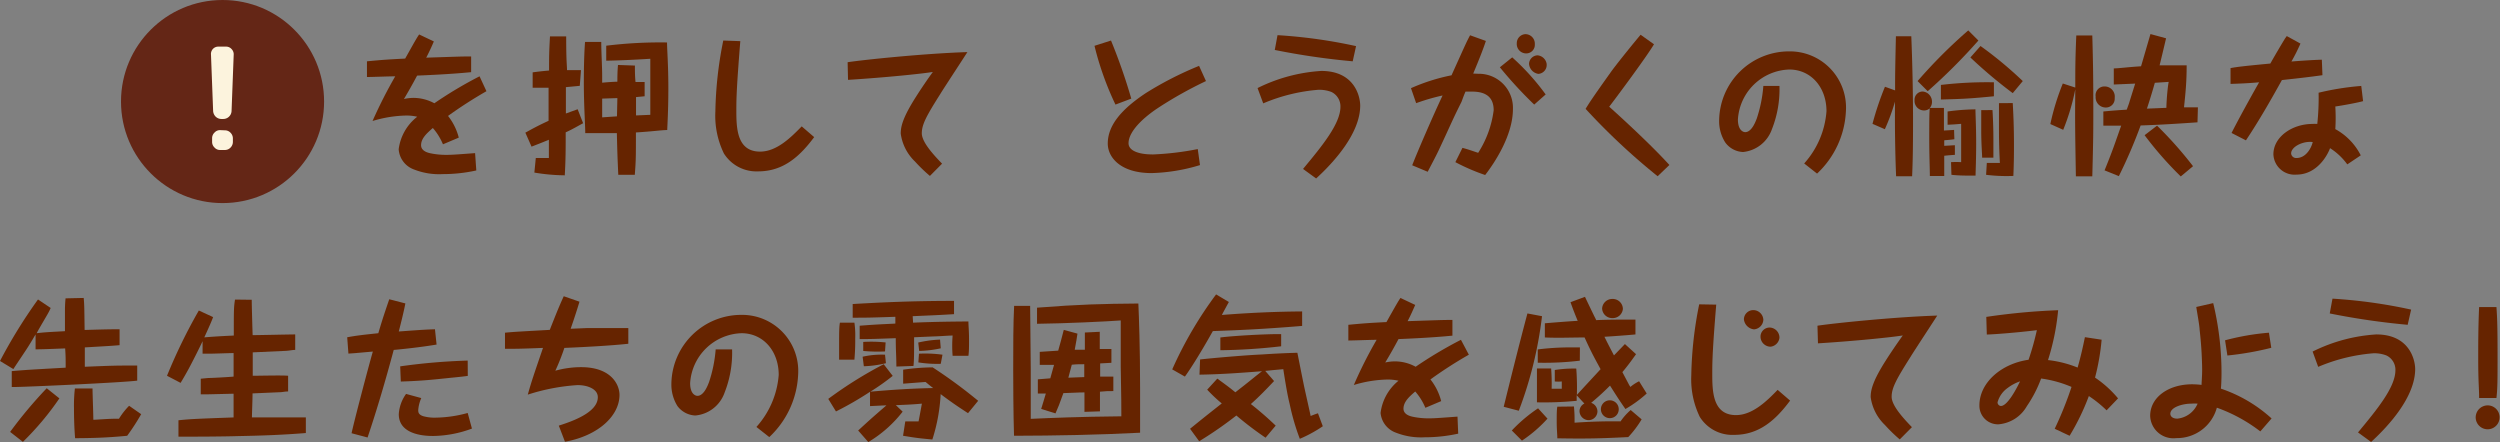 <svg xmlns="http://www.w3.org/2000/svg" viewBox="0 0 246.69 43.66"><rect x="0" y="0" width="246.69" height="43.66" fill="#808080" stroke="none"/><defs><style>.cls-1{fill:#662400;}.cls-2{fill:#642616;}.cls-3{fill:#fcf3dd;}</style></defs><g id="レイヤー_2" data-name="レイヤー 2"><g id="レイヤー_1-2" data-name="レイヤー 1"><path class="cls-1" d="M48,9a43.39,43.39,0,0,0-3.79,2.44,5.73,5.73,0,0,1,1.06,2.14l-1.56.66a5.89,5.89,0,0,0-1-1.61c-.55.49-1.16,1-1.16,1.7,0,.48.47.71.95.8a7.47,7.47,0,0,0,1.61.15c.58,0,1.39-.07,2.77-.17L47,16.82a15.2,15.2,0,0,1-3.31.36,6.73,6.73,0,0,1-2.82-.45,2.29,2.29,0,0,1-1.53-2,4.84,4.84,0,0,1,1.83-3.21,4.67,4.67,0,0,0-1.06-.12,12.17,12.17,0,0,0-3.35.54A47,47,0,0,1,39,7.53c-.43,0-2.39.07-2.79.07V6.05c1.65-.16,2.25-.19,3.77-.27,1-1.78,1.12-2,1.38-2.38l1.45.69c-.16.37-.35.82-.75,1.6,3.12-.1,3.4-.12,4.43-.12V7.12c-2.09.21-4.63.31-5.33.34-.48.9-.84,1.53-1.3,2.31a4.28,4.28,0,0,1,1-.11,4.34,4.34,0,0,1,2,.53,40.2,40.2,0,0,1,4.46-2.66Z"/><path class="cls-1" d="M57.21,8.47l-1.37.13c0,.3,0,1.8,0,1.92v.68L57,10.78l.54,1.38c-.55.29-1,.57-1.72.9,0,1.71,0,2.64-.09,4.24a19,19,0,0,1-3-.27l.14-1.44c.58,0,.8,0,1.29,0,0-.14,0-.31,0-1.8-.84.35-1.35.54-1.71.68l-.61-1.38c.39-.21,1.07-.61,2.29-1.17,0-1.08,0-2.41,0-3.26l-1.57,0,0-1.52c.87-.12,1.29-.15,1.62-.18,0-1.44,0-1.74.09-3.37l1.6,0v.1c0,2.45.08,2.73.08,3.23.6,0,1,0,1.38,0Zm5.44-2c0,.42,0,1.06.06,1.62h.9V9.5l-.85.08c0,.93,0,1.41,0,1.81l1.41-.06c0-.52,0-1.68,0-3.15,0-1.15,0-1.83,0-2.38-1.5.09-2.78.16-4.35.19l0-1.48a43.59,43.59,0,0,1,6-.32c0,.66.13,2.21.13,4.49,0,2.11-.08,3.37-.11,4.15-.48,0-1.46.14-3.09.24,0,2.52,0,2.7-.11,4.18l-1.63,0c-.09-2-.1-2.36-.14-4.11l-3.12,0c0-.85-.14-2.72-.14-5,0-2.07.07-3.4.12-4l1.6,0c0,1,.09,2.4.09,3.41v.61c.74-.07,1.19-.09,1.5-.1,0-.47,0-.95.06-1.65ZM60.92,9.68l-1.5.05v1.85l1.46-.1Z"/><path class="cls-1" d="M73.05,4.06c-.34,4.27-.39,5.49-.39,6.75,0,1.72,0,4.15,2.34,4.15,1.67,0,3.08-1.44,4.11-2.49l1.23,1.06c-1.37,1.84-3,3.38-5.52,3.38a3.79,3.79,0,0,1-3.39-1.77A8.5,8.5,0,0,1,70.59,11a38,38,0,0,1,.78-7Z"/><path class="cls-1" d="M83.64,6.14c1.56-.24,7.63-.87,11.82-1-.42.66-2.3,3.52-2.66,4.11-1.33,2.11-1.84,3-1.84,3.9s1.23,2.2,2,3l-1.2,1.21a15.19,15.19,0,0,1-1.47-1.42,4.68,4.68,0,0,1-1.41-2.76c0-.73.23-1.61,1.46-3.56.21-.33.85-1.34,1.71-2.52-1.07.18-4.8.56-8.37.78Z"/><path class="cls-1" d="M109.63,4a56.53,56.53,0,0,1,2,5.73l-1.56.59A29.68,29.68,0,0,1,108,4.52ZM119,8a39.76,39.76,0,0,0-4.56,2.54c-1.56,1-3.08,2.4-3.08,3.6,0,.65.81,1.1,2.42,1.1a28.44,28.44,0,0,0,4.41-.53l.22,1.58a17.89,17.89,0,0,1-4.77.79c-3.12,0-4.33-1.59-4.33-2.91,0-1.79,1.33-3.38,3.78-5a33.73,33.73,0,0,1,5.23-2.67Z"/><path class="cls-1" d="M128.58,16.67c1.83-2.21,3.69-4.44,3.69-6.14a1.58,1.58,0,0,0-.9-1.46,3.4,3.4,0,0,0-1.28-.21,17.42,17.42,0,0,0-5.44,1.34l-.56-1.51A16.37,16.37,0,0,1,130.38,7c3.31,0,3.84,2.55,3.84,3.42,0,2.72-2.58,5.58-4.35,7.19Zm4.9-10.62a71.41,71.41,0,0,1-7.69-1.12l.27-1.46a50.12,50.12,0,0,1,7.75,1.08Z"/><path class="cls-1" d="M145.86,7.28a3.36,3.36,0,0,1,3.43,3.48c0,2.57-1.78,5.27-2.74,6.51A20,20,0,0,1,143.61,16l.7-1.41c.62.17.71.21,1.55.49a10.15,10.15,0,0,0,1.53-4.2c0-1.25-.72-1.84-2.12-1.84l-.66,0c-.15.35-.18.42-.39,1-1,2-1.08,2.29-2.13,4.52-.33.73-.81,1.61-1.21,2.39l-1.53-.64c.48-1.25,2.13-5.06,3-6.89a20.89,20.89,0,0,0-2.61.76l-.51-1.48a18.9,18.9,0,0,1,4-1.27c1.42-3.14,1.45-3.23,1.83-3.95l1.56.56c-.27.82-.63,1.74-1.25,3.22Zm3.36-1.62a23.31,23.31,0,0,1,3.3,3.66l-1.13,1A41.84,41.84,0,0,1,148,6.64Zm2.23-1.3a.85.85,0,0,1-.9.91.93.93,0,0,1-.88-1,.89.89,0,0,1,.88-.9A.94.94,0,0,1,151.45,4.36Zm1.17,2a.88.88,0,0,1-.82.93,1.08,1.08,0,0,1-.92-1,.87.87,0,0,1,.83-.83A1,1,0,0,1,152.62,6.32Z"/><path class="cls-1" d="M163.21,4.37c-.91,1.5-4.12,5.78-4.42,6.16.63.56,3.94,3.55,5.94,5.75l-1.16,1.11a64.71,64.71,0,0,1-7.11-6.65c.35-.56.56-.92,2.48-3.61.58-.82,2.46-3.13,2.95-3.7Z"/><path class="cls-1" d="M175.59,8.48a10.68,10.68,0,0,1-.74,4.26A3.38,3.38,0,0,1,172,15a2.29,2.29,0,0,1-1.75-.93,3.89,3.89,0,0,1-.61-2.25,6.9,6.9,0,0,1,6.9-6.75,5.54,5.54,0,0,1,5.61,5.85,9,9,0,0,1-2.85,6.21l-1.27-1a8.66,8.66,0,0,0,2.2-5.15c0-2.38-1.54-4.12-3.67-4.12a5.25,5.25,0,0,0-5.07,4.93c0,1.1.55,1.25.72,1.25.67,0,1.06-1.15,1.14-1.34A13.42,13.42,0,0,0,174,8.48Z"/><path class="cls-1" d="M184.77,12.22A29.15,29.15,0,0,1,186,8.56l1,.36c0-1.35,0-1.76.08-5.34h1.52q.16,4,.17,7.91c0,2,0,3.93-.09,5.9l-1.58,0c-.1-2.44-.13-4.9-.11-7.36a20.35,20.35,0,0,1-1,2.72Zm8.08,1.52c-.55.08-1,.09-1,.11v.54l1.05-.06v.95c-.75.05-.83.07-1.05.09,0,.92,0,1.88,0,2h-1.42c0-.7-.06-2-.06-3.68,0-1.43,0-2.51.05-3a.84.84,0,0,1-.58.21.94.94,0,0,1-.92-1,.81.81,0,0,1,.8-.87,1,1,0,0,1,.92,1,.91.91,0,0,1-.21.62l1.39,0c0,.1,0,1.75,0,2.23l1-.06ZM195.22,4a56.46,56.46,0,0,1-5,5l-1-1a49.94,49.94,0,0,1,5-5Zm1.53,5.5c-2.33.23-3,.26-5.23.32V8.38a39.13,39.13,0,0,1,5.23-.26ZM192.52,16a8.76,8.76,0,0,1,1,0c0-1.29,0-2.22,0-3.78-.62.05-.68.06-1.34.09V11a21.62,21.62,0,0,1,2.75-.21c0,.47.07,1.67.07,3.38,0,1.51-.05,2.62-.06,3.16-1,0-1.63,0-2.38-.08Zm6.09-6.81a46.83,46.83,0,0,1-4.18-3.52l1-1.13A38.55,38.55,0,0,1,199.6,8Zm-2,1.67c.07,1.11.09,2.14.09,2.89,0,.93,0,1.44,0,1.81h-1.11c0-.38-.09-1.36-.09-2.69,0-1,0-1.69,0-2Zm2-.69c.06,1.06.12,2.39.12,4.06,0,.75,0,1.78-.06,3.13a16.68,16.68,0,0,1-2.69-.11l.07-1.17c.43,0,.55,0,1.29,0-.06-1.07-.09-2.15-.09-3.21,0-1.36,0-2.24,0-2.69Z"/><path class="cls-1" d="M202.32,12.24a23.88,23.88,0,0,1,1.23-4l1.23.4c0-2,0-2.7.1-5.14h1.58c.08,2.77.1,4.54.1,7.15,0,2.39,0,3-.1,6.75h-1.62c-.08-4.8-.09-5.32-.06-8.59a21.73,21.73,0,0,1-1.19,4Zm6.35-2.58a.87.87,0,0,1-.88.95,1,1,0,0,1-1-1.08.87.87,0,0,1,.87-1A1,1,0,0,1,208.67,9.66Zm8.17,2.41c-1.86.13-3.74.25-5.61.31a49.86,49.86,0,0,1-2.15,5l-1.41-.57c.79-1.94,1-2.6,1.64-4.41l-1.76,0V11c1.17-.11,1.67-.14,2.31-.18.2-.56.23-.62.27-.78l.56-1.79-2.11.09,0-1.59c.44,0,1.29-.12,2.69-.21.15-.49.79-2.71.93-3.18l1.54.42c-.18.75-.43,1.83-.64,2.67.9,0,2.05,0,2.67,0,0,1.65-.11,2.7-.26,4.14l1.37,0Zm-1.65,5.34a34.91,34.91,0,0,1-3.57-4.07l1.23-.94a38.31,38.31,0,0,1,3.55,4ZM214,8.08l-1.37.09c-.13.48-.48,1.65-.78,2.55l1.92-.08C213.79,9.62,213.93,8.35,214,8.08Z"/><path class="cls-1" d="M227,4.3a18.82,18.82,0,0,1-.89,1.77c1-.08,2.05-.15,3-.18l.06,1.53c-1.36.19-2.34.3-4,.48-1.11,2-2.25,4-3.55,5.95l-1.42-.73c.79-1.55,1.79-3.35,2.72-5-.93.09-1.87.13-2.82.16l0-1.56c.69-.13,1.42-.21,3.93-.45.19-.36,1.27-2.2,1.48-2.52l.14-.19Zm4.62,11.92a6.22,6.22,0,0,0-1.7-1.6c-.13.4-1.13,2.61-3.32,2.61a2.09,2.09,0,0,1-2.27-2c0-1.74,1.88-3,3.84-3a2.85,2.85,0,0,1,.49,0,24.14,24.14,0,0,0,.13-3.08A26.89,26.89,0,0,1,233,8.48l.18,1.5c-.6.17-2,.42-2.74.53a18.41,18.41,0,0,1,0,2.23,6.09,6.09,0,0,1,2.51,2.59ZM227.94,14c-.89,0-1.86.54-1.86,1.14a.49.49,0,0,0,.54.45c.93,0,1.46-1,1.59-1.57A1.76,1.76,0,0,0,227.94,14Z"/><path class="cls-1" d="M8.26,29.4c.06.7.06.84.09,3.16,2-.06,2.57-.07,3.45-.07v1.57c-.69.06-1,.08-3.43.22,0,.44,0,1.13,0,1.91,3-.12,3-.12,5.17-.12v1.49c-1.44.19-11.07.63-12.19.63H1.16V36.62c1.54-.13,1.61-.13,5.32-.34,0-1,0-1.12-.05-1.9-1.74.07-2.38.09-2.92.09V33c-.38.65-.5.84-.75,1.24s-1.25,1.87-1.44,2.18L0,35.62a50.81,50.81,0,0,1,3.75-6.07L5,30.39a4.44,4.44,0,0,1-.24.49c-.1.2-.92,1.56-1.14,2,.73-.09,1.12-.11,2.79-.2,0-.3,0-1.62,0-1.9a11.7,11.7,0,0,1,.06-1.34Zm-2.4,9.91a28.06,28.06,0,0,1-3.6,4.29L1,42.62a43.42,43.42,0,0,1,3.61-4.31Zm8.07,1.56A21.92,21.92,0,0,1,12.55,43c-2.11.21-3.7.23-5.14.24-.08-1-.11-2-.11-3a14.8,14.8,0,0,1,.09-1.91H9.13c0,.53.08,2.51.08,3.09.36,0,1.6-.12,2.53-.1a7.13,7.13,0,0,1,1-1.28Z"/><path class="cls-1" d="M24.84,29.58c0,.55.07,3,.09,3.49.66,0,3.58-.07,4.2-.07v1.53c-.32,0-.47.06-.89.09l-3.3.15c0,.78,0,1.54,0,2.31.55,0,3-.06,3.49,0l0,1.55c-.33,0-.51.06-.75.07l-2.76.12c0,.66-.05,1.71-.06,2.37,2.07,0,2.4,0,5.32,0v1.54c-2.19.18-4.38.26-6.57.3-1.65.05-3.87.06-6,.06V41.47c1.17-.12,1.59-.14,5.44-.28,0-.38,0-2,0-2.34l-2.54.06h-.7V37.37l.73-.07c.39,0,2.15-.1,2.51-.14,0-1.15,0-1.27,0-2.32-.37,0-2,.06-2.32.06s-.36,0-.74,0V33.67c-.12.26-.67,1.4-1.36,2.7q-.39.72-.81,1.41l-1.34-.7a53.27,53.27,0,0,1,3.14-6.44l1.41.65c-.17.45-.29.73-.87,2,.87-.07,1.24-.1,2.91-.18,0-2.53,0-2.8.12-3.55Z"/><path class="cls-1" d="M40,29.94c-.17.88-.41,1.83-.65,2.77,2.46-.18,2.73-.19,3.57-.22L43.08,34c-1,.17-2.58.38-4.23.53-.78,2.91-1.62,5.79-2.58,8.64l-1.58-.42c.32-1.46,1.71-6.71,2.1-8.06-1.68.15-1.86.17-2.41.2l-.12-1.61c1-.18,1.56-.24,3.07-.4.26-.88.45-1.52,1.08-3.35Zm1.57,9.34a3.56,3.56,0,0,0-.3,1.18c0,.19,0,.45.5.61a4.18,4.18,0,0,0,1.26.14,12.4,12.4,0,0,0,3.12-.46l.42,1.54a11.32,11.32,0,0,1-3.81.73c-.56,0-3.41,0-3.41-2.15a3.82,3.82,0,0,1,.72-2Zm4.59-2.19c-.36.06-1.27.15-1.69.19-2,.21-2.84.3-4.92.37l-.06-1.5a60.09,60.09,0,0,1,6.66-.57Z"/><path class="cls-1" d="M57.18,29.77c-.15.51-.47,1.53-.87,2.67L58,32.37c.87,0,1.7,0,4,0v1.55c-1.71.19-4.56.34-6.31.41a21.76,21.76,0,0,1-.89,2.25,9.49,9.49,0,0,1,2.54-.35c3,0,3.79,1.75,3.79,2.74,0,2-2,4-5.38,4.62L55.14,42c1.14-.37,3.85-1.25,3.85-2.8C59,38.4,58,38,57,38a20,20,0,0,0-4.92.94c.36-1.29.55-1.83,1.5-4.61-2.21.09-2.7.09-3.75.09V32.83c.9-.09,1.58-.12,4.42-.28.44-1.11.87-2.22,1.38-3.32Z"/><path class="cls-1" d="M72.24,34.48a10.68,10.68,0,0,1-.74,4.26A3.38,3.38,0,0,1,68.61,41a2.32,2.32,0,0,1-1.76-.93,4,4,0,0,1-.6-2.25,6.9,6.9,0,0,1,6.9-6.75,5.54,5.54,0,0,1,5.61,5.85,9,9,0,0,1-2.85,6.21l-1.27-1A8.66,8.66,0,0,0,76.84,37c0-2.38-1.54-4.12-3.67-4.12a5.25,5.25,0,0,0-5.07,4.93c0,1.1.55,1.25.72,1.25.67,0,1.06-1.15,1.14-1.34a13.42,13.42,0,0,0,.66-3.24Z"/><path class="cls-1" d="M89.07,40.62a12.14,12.14,0,0,1-3.39,3l-1-1.14c.89-.81,1.07-1,2.79-2.48-.21,0-1.48.07-1.62.07V38.66a32.14,32.14,0,0,1-3.36,1.94l-.76-1.24a40.83,40.83,0,0,1,5.47-3.42l.89,1.15a21.91,21.91,0,0,1-2.21,1.56c3.36-.3,5.09-.33,6.2-.36-.24-.18-.29-.22-.75-.6l-2.21.17V36.48a21.08,21.08,0,0,1,2.91-.23,48.82,48.82,0,0,1,4.49,3.3l-1,1.22c-1-.65-1.64-1.08-2.7-1.88A17.32,17.32,0,0,1,92,43.37c-1.48-.14-1.65-.17-2.89-.37l.22-1.42,1.31,0c.06-.27.28-1.5.33-1.75-.78.07-1.28.1-2.57.15Zm-4.76-8.78a8.85,8.85,0,0,1,.08,1.56,20.86,20.86,0,0,1-.08,2.09H82.8c0-.39,0-.79,0-1.54,0-1,0-1.73.08-2.11Zm5.79,0c2.07-.09,4-.11,5.46-.12,0,.42.06.93.06,1.74s0,1.2-.06,1.65H94a12.72,12.72,0,0,1,0-2c-.42,0-1.35.08-1.94.09l-1.86.08c0,1.56,0,2.23-.06,2.83l-1.69.06c0-1-.06-1.51-.06-2.8-2,.07-2.37.09-3.56.09V32.14C86.68,32,87,32,88.35,31.93c0-.15,0-.48,0-.67-2.55.09-2.84.09-4.21.09V30c2.63-.15,5.72-.31,10-.31V31c-1.83.11-2.05.11-4.08.2Zm-2.68,4a10.57,10.57,0,0,1-2.18.3l-.12-.94A8.41,8.41,0,0,1,87.33,35Zm-.09-1.16a15.11,15.11,0,0,1-2.15-.05l0-.89a13.84,13.84,0,0,1,2.21.05Zm5.5-.31a11.08,11.08,0,0,1-2.13.26l-.09-.83a11.35,11.35,0,0,1,2.15-.29Zm0,1.53a11.73,11.73,0,0,1-2.21-.14l.06-.86A12.62,12.62,0,0,1,93,35Z"/><path class="cls-1" d="M101.65,30.18c0,2,.06,4.17.06,6.22,0,1.65,0,2,0,4.74v.19c2.06-.09,4.7-.21,8.94-.25,0-1.26,0-1.38-.06-4.88,0-.71,0-3.92,0-4.58-1.31.1-5.51.3-8.26.33l0-1.59c4.23-.33,6.46-.38,10-.41.06,1.44.17,4.31.17,8.4,0,2.1,0,3.57,0,4.35-4.12.21-8.28.29-12.44.3-.07-2.14-.08-5.44-.08-6.49,0-2.39,0-4.52.09-6.33Zm6.87,2.56c0,.27,0,1.46,0,1.7l1.15,0V35.8c-.18,0-1,.05-1.11.06,0,.69,0,.76,0,1.3h1.3v1.43c-.45,0-.79,0-1.32.06,0,.3,0,1.66,0,1.94l-1.53.05c0-.19,0-.38,0-1.92-.69,0-1.39.06-2.08.07-.33.95-.57,1.55-.78,2l-1.41-.44c.08-.23.39-1.3.46-1.52l-.79,0v-1.4l1.23-.1c.19-.65.21-.73.37-1.33l-1.41,0V34.72l1.82-.12c.22-.79.3-1.07.55-2.05l1.35.37c-.06.41-.13.87-.27,1.59l1,0c0-1.38,0-1.53,0-1.7Zm-3.1,4.53c.16,0,1.29-.06,1.57-.06,0-.66,0-.73,0-1.27-.41,0-.81,0-1.23.05C105.67,36.33,105.64,36.41,105.42,37.27Z"/><path class="cls-1" d="M128.49,32.16c-4.08.34-6.56.43-8.81.51-1.12,2-2.18,3.7-2.76,4.49l-1.25-.71a38.84,38.84,0,0,1,4.33-7.4l1.26.75c-.05.09-.59,1.07-.69,1.28,2.62-.21,5.28-.33,7.92-.35Zm-10.07,3.31c1.14-.13,4.43-.42,6.06-.49,1.19-.08,2.36-.14,3.54-.17.2,1,.41,2.07.62,3.1.1.5.6,2.69.69,3.14.16-.07.46-.18.72-.27l.48,1.28a13.13,13.13,0,0,1-2.27,1.24,22.74,22.74,0,0,1-1-3.43c-.24-.95-.45-2.29-.63-3.44l-1,.09-.78.08.87,1c-.8.85-1.48,1.55-2.29,2.27A32.49,32.49,0,0,1,125.88,42l-1,1.19A32.47,32.47,0,0,1,122,41a37.85,37.85,0,0,1-3.67,2.54l-.9-1.23c1-.81,1.14-.93,3.13-2.5a14.93,14.93,0,0,1-1.44-1.36l1-1.09c1.21.88,1.35,1,1.78,1.35.62-.49.7-.54,1.37-1.08,1.13-.91,1.26-1,1.27-1-2.29.18-4.17.31-6.18.34Zm8-1.3a57.68,57.68,0,0,1-6,.39V33.3c1.42-.18,4.65-.35,6-.33Z"/><path class="cls-1" d="M144.94,35a41.94,41.94,0,0,0-3.79,2.44,5.73,5.73,0,0,1,1.06,2.14l-1.56.66a5.89,5.89,0,0,0-1-1.61c-.56.49-1.16,1-1.16,1.7,0,.48.47.71.95.8a7.49,7.49,0,0,0,1.6.15c.59,0,1.4-.07,2.78-.17l.07,1.68a15.27,15.27,0,0,1-3.31.36,6.73,6.73,0,0,1-2.82-.45,2.29,2.29,0,0,1-1.53-1.95A4.84,4.84,0,0,1,138,37.57a4.69,4.69,0,0,0-1.07-.12,12.16,12.16,0,0,0-3.34.54,42.37,42.37,0,0,1,2.25-4.46c-.44,0-2.38.07-2.79.07V32.05c1.65-.16,2.25-.19,3.76-.27,1-1.78,1.13-2,1.38-2.38l1.46.69c-.17.37-.35.82-.75,1.6,3.12-.1,3.4-.12,4.42-.12v1.55c-2.08.21-4.62.31-5.32.34-.48.9-.84,1.53-1.31,2.31a4.35,4.35,0,0,1,1-.11,4.25,4.25,0,0,1,2,.53,41.46,41.46,0,0,1,4.47-2.66Z"/><path class="cls-1" d="M152.16,31.2a39,39,0,0,1-2.29,9.33l-1.49-.39c.76-3.08,1.54-6.21,2.34-9.21Zm.54,10.11a13.32,13.32,0,0,1-2.52,2.17l-1-1a15,15,0,0,1,2.59-2.19ZM155.58,39c0,.15,0,.22,0,.55a32.4,32.4,0,0,1-3.92.15c0-.33,0-.95,0-1.75s0-1.26,0-1.59l1.4,0a19.27,19.27,0,0,1,.05,2c.52,0,.75,0,1,0,0-.39,0-.44,0-.72a3.24,3.24,0,0,1-.69,0V36.51a11.93,11.93,0,0,1,2.12-.14,24.23,24.23,0,0,1,.06,2.6c.64-.71,1.69-1.83,2.34-2.54-.54-1-.86-1.54-1.58-3.13-1.3,0-2.61.06-3.92,0V31.9c.82-.07,2.58-.21,3.24-.24-.21-.51-.41-1-.71-1.84l1.43-.53c.07.15.15.33.93,1.94.09.16.09.18.18.36,1-.05,2.41-.06,3.87-.05V33c-.81.08-2.48.2-3.06.23.24.49.31.63.94,1.84l1.08-1.12,1.1,1c-.26.35-.63.91-1.35,1.77l.67,1.27.12.19a4.24,4.24,0,0,1,.86-.56l.75,1.21a11.94,11.94,0,0,1-2.1,1.53c-.66-.94-1.08-1.62-1.52-2.31a24.86,24.86,0,0,1-1.86,1.7.91.91,0,0,1,.62.85.88.88,0,0,1-.87.86.91.91,0,0,1-.9-.89.85.85,0,0,1,.48-.75Zm.31-3.41a29.19,29.19,0,0,1-4.15.2V34.48a25.41,25.41,0,0,1,3.16-.2c.45,0,.75,0,1,0Zm-.58,4.52a13.23,13.23,0,0,1,.06,1.6c1.92-.13,3.34-.15,4.54-.13a5.88,5.88,0,0,1,1-1.12l1.08.92a10,10,0,0,1-1.32,1.75c-2.79.14-4.29.17-7,.12,0-.38-.06-.9-.06-1.6s0-1.22.06-1.52Zm4.42.3a.87.87,0,0,1-.85.85.88.88,0,1,1,.85-.85Zm.41-9.93a1,1,0,0,1-1,.91,1,1,0,0,1-1.05-.94,1,1,0,0,1,1-.95A1,1,0,0,1,160.14,30.51Z"/><path class="cls-1" d="M169.35,30.06c-.35,4.27-.39,5.49-.39,6.75,0,1.72,0,4.15,2.34,4.15,1.66,0,3.09-1.44,4.11-2.49l1.23,1.06c-1.37,1.84-3,3.38-5.51,3.38a3.79,3.79,0,0,1-3.4-1.77,8.5,8.5,0,0,1-.84-4.11,38,38,0,0,1,.78-7Zm4.65,1.5a1,1,0,0,1-.92.94,1.12,1.12,0,0,1-1-1,.93.93,0,0,1,.9-.9A1,1,0,0,1,174,31.56Zm1.59,1.77a1,1,0,0,1-.87.88,1,1,0,0,1-1-1,.9.9,0,0,1,.91-.89A1,1,0,0,1,175.59,33.33Z"/><path class="cls-1" d="M179.34,32.14c1.56-.24,7.63-.87,11.82-1-.42.66-2.3,3.52-2.66,4.11-1.33,2.11-1.84,3-1.84,3.9s1.23,2.2,2,3l-1.2,1.21A15.19,15.19,0,0,1,186,41.94a4.68,4.68,0,0,1-1.41-2.76c0-.73.23-1.61,1.46-3.56.21-.33.86-1.34,1.71-2.52-1.06.18-4.8.56-8.37.78Z"/><path class="cls-1" d="M207.38,33.52a22.3,22.3,0,0,1-.65,3.74A10.85,10.85,0,0,1,209,39.31l-1.13,1.18a11.8,11.8,0,0,0-1.75-1.41A23,23,0,0,1,204.22,43l-1.47-.69a35.56,35.56,0,0,0,1.66-4.13,11.56,11.56,0,0,0-3-.83A12.38,12.38,0,0,1,200,40.08a3.55,3.55,0,0,1-2.8,1.79A1.83,1.83,0,0,1,195.32,40c0-2.22,2.13-4.11,4.85-4.5a26.92,26.92,0,0,0,.82-2.92c-1.92.24-4.28.42-4.94.43L196,31.27a64.75,64.75,0,0,1,7.09-.66,23.26,23.26,0,0,1-1,4.92,11,11,0,0,1,2.92.74c.32-1.1.56-2.21.72-3Zm-9.27,4.76a2.56,2.56,0,0,0-1,1.42.36.36,0,0,0,.33.36c.67,0,1.6-1.82,1.89-2.43A4.33,4.33,0,0,0,198.11,38.28Z"/><path class="cls-1" d="M218.39,29.91a29.38,29.38,0,0,1,.82,6.83c0,.17,0,1-.06,1.61a14.1,14.1,0,0,1,5,2.94l-1.11,1.28a15.63,15.63,0,0,0-4.29-2.34,4.07,4.07,0,0,1-4,3,2.29,2.29,0,0,1-2.58-2.2c0-1.82,1.8-3.11,4.14-3.11a8.05,8.05,0,0,1,.93.06c0-.19.06-.88.06-1.53a38.19,38.19,0,0,0-.25-3.91c0-.36-.29-1.94-.33-2.25Zm-2.16,9.92c-.86,0-2.07.35-2.07,1,0,.2.16.48.69.48a2.43,2.43,0,0,0,2-1.48A4.26,4.26,0,0,0,216.23,39.83Zm3.33-6.25a24.19,24.19,0,0,1,4.33-.75l.23,1.49a29.51,29.51,0,0,1-4.33.76Z"/><path class="cls-1" d="M232.68,42.67c1.83-2.21,3.69-4.44,3.69-6.14a1.56,1.56,0,0,0-.9-1.46,3.35,3.35,0,0,0-1.27-.21,17.5,17.5,0,0,0-5.45,1.34l-.55-1.51A16.31,16.31,0,0,1,234.48,33c3.31,0,3.84,2.55,3.84,3.42,0,2.72-2.58,5.58-4.35,7.19Zm4.9-10.62a71.79,71.79,0,0,1-7.69-1.12l.27-1.46a50.38,50.38,0,0,1,7.76,1.08Z"/><path class="cls-1" d="M245.49,40a1.18,1.18,0,1,1-1.2,1.19A1.19,1.19,0,0,1,245.49,40Zm-.86-.73c0-1-.09-1.5-.09-3.9,0-1.2,0-3.22.09-5.07h1.71c.07,1,.11,1.92.11,4.74,0,2.5,0,3.23-.11,4.23Z"/><circle class="cls-2" cx="21.96" cy="10.02" r="10.02"/><path class="cls-3" d="M21.86,11.74a.82.82,0,0,1-.58-.23.86.86,0,0,1-.25-.57L20.82,5.4A.73.73,0,0,1,21,4.84a.72.72,0,0,1,.55-.24h.75a.72.72,0,0,1,.55.24.73.73,0,0,1,.21.56l-.21,5.54a.82.82,0,0,1-.83.8Zm.33,1.12a.76.76,0,0,1,.56.24.79.79,0,0,1,.23.56V14a.79.79,0,0,1-.23.56.76.76,0,0,1-.56.24h-.47a.72.72,0,0,1-.55-.24.76.76,0,0,1-.24-.56v-.36a.76.76,0,0,1,.24-.56.72.72,0,0,1,.55-.24Z"/></g></g></svg>